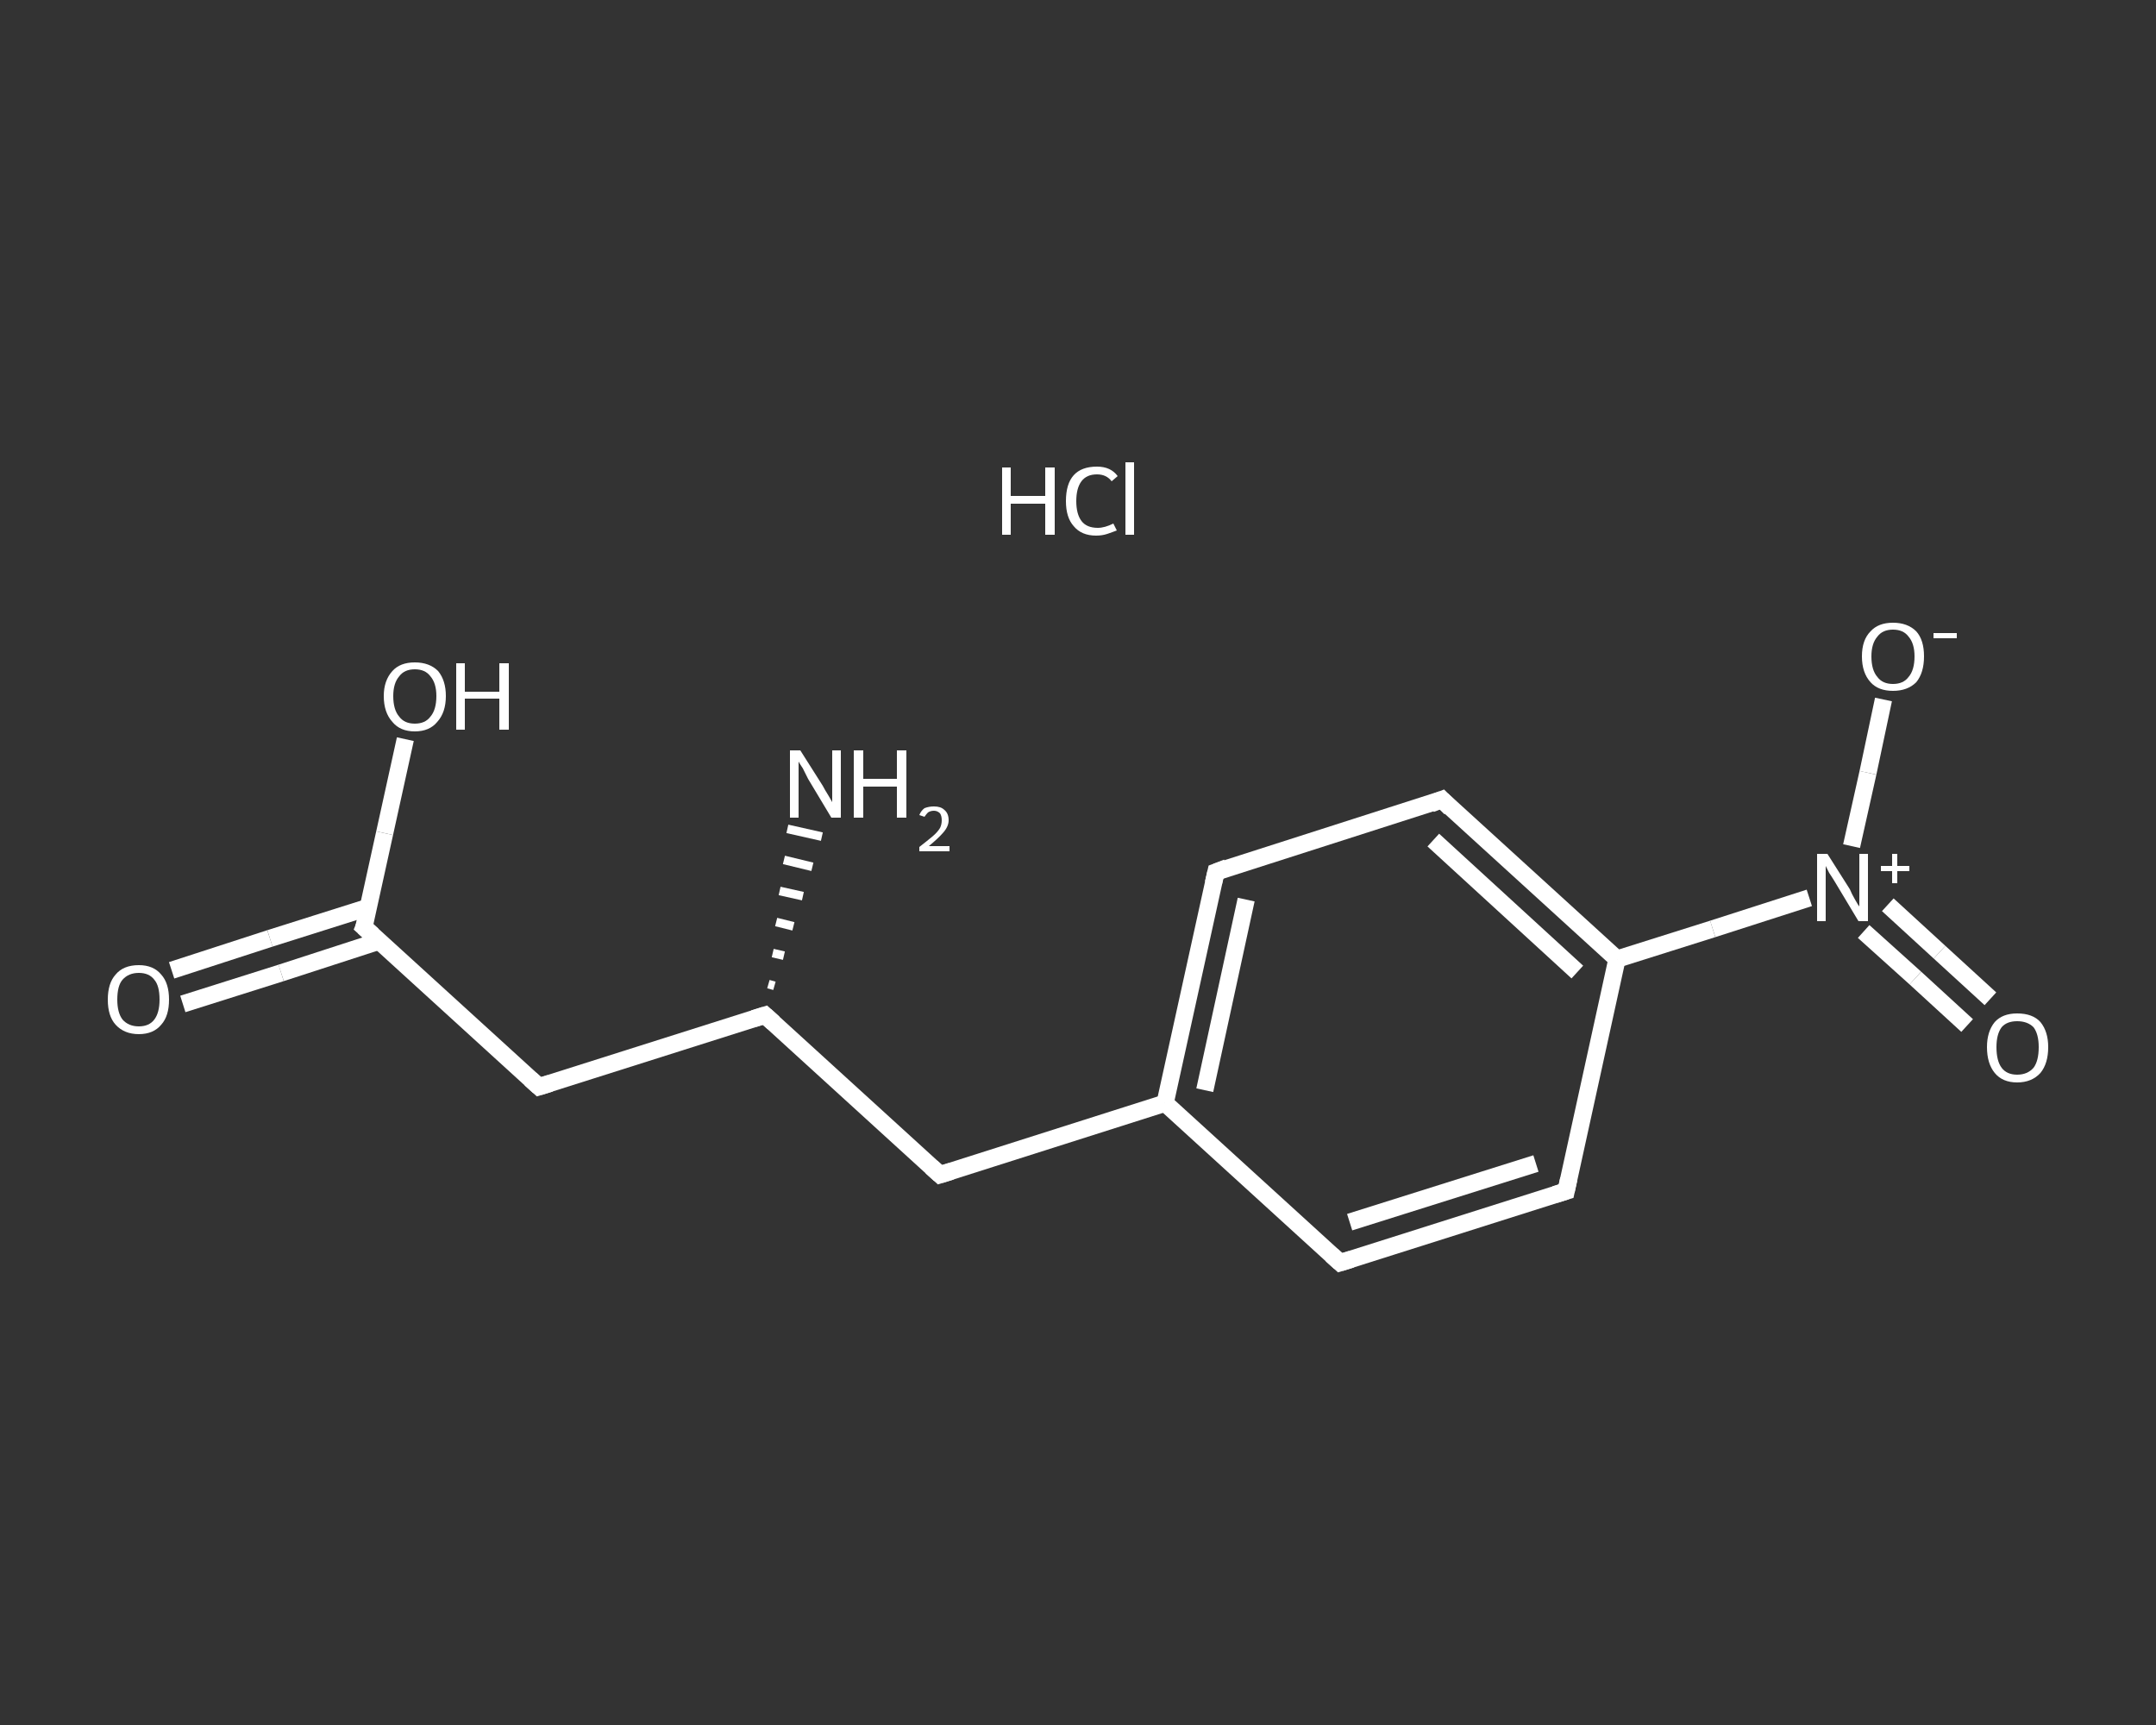 <?xml version='1.0' encoding='iso-8859-1'?>
<svg version='1.1' baseProfile='full'
              xmlns='http://www.w3.org/2000/svg'
                      xmlns:rdkit='http://www.rdkit.org/xml'
                      xmlns:xlink='http://www.w3.org/1999/xlink'
                  xml:space='preserve'
width='250px' height='200px' viewBox='0 0 250 200'>
<rect x="0" y="0" width="250" height="200" fill="#333333" stroke="none"/>
<!-- END OF HEADER -->
<rect style='opacity:1.0;fill:transparent;stroke:none' width='250.0' height='200.0' x='0.0' y='0.0'> </rect>
<path class='bond-0 atom-2 atom-1' d='M 89.1,114.1 L 89.8,114.3' style='fill:none;fill-rule:evenodd;stroke:#FFFFFF;stroke-width:1.0px;stroke-linecap:butt;stroke-linejoin:miter;stroke-opacity:1' />
<path class='bond-0 atom-2 atom-1' d='M 89.6,110.5 L 90.9,110.8' style='fill:none;fill-rule:evenodd;stroke:#FFFFFF;stroke-width:1.0px;stroke-linecap:butt;stroke-linejoin:miter;stroke-opacity:1' />
<path class='bond-0 atom-2 atom-1' d='M 90.0,106.9 L 92.0,107.4' style='fill:none;fill-rule:evenodd;stroke:#FFFFFF;stroke-width:1.0px;stroke-linecap:butt;stroke-linejoin:miter;stroke-opacity:1' />
<path class='bond-0 atom-2 atom-1' d='M 90.4,103.3 L 93.1,103.9' style='fill:none;fill-rule:evenodd;stroke:#FFFFFF;stroke-width:1.0px;stroke-linecap:butt;stroke-linejoin:miter;stroke-opacity:1' />
<path class='bond-0 atom-2 atom-1' d='M 90.9,99.7 L 94.2,100.5' style='fill:none;fill-rule:evenodd;stroke:#FFFFFF;stroke-width:1.0px;stroke-linecap:butt;stroke-linejoin:miter;stroke-opacity:1' />
<path class='bond-0 atom-2 atom-1' d='M 91.3,96.1 L 95.3,97.0' style='fill:none;fill-rule:evenodd;stroke:#FFFFFF;stroke-width:1.0px;stroke-linecap:butt;stroke-linejoin:miter;stroke-opacity:1' />
<path class='bond-1 atom-2 atom-3' d='M 88.7,117.7 L 62.5,126.0' style='fill:none;fill-rule:evenodd;stroke:#FFFFFF;stroke-width:2.0px;stroke-linecap:butt;stroke-linejoin:miter;stroke-opacity:1' />
<path class='bond-2 atom-3 atom-4' d='M 62.5,126.0 L 42.2,107.5' style='fill:none;fill-rule:evenodd;stroke:#FFFFFF;stroke-width:2.0px;stroke-linecap:butt;stroke-linejoin:miter;stroke-opacity:1' />
<path class='bond-3 atom-4 atom-5' d='M 42.7,105.2 L 31.3,108.8' style='fill:none;fill-rule:evenodd;stroke:#FFFFFF;stroke-width:2.0px;stroke-linecap:butt;stroke-linejoin:miter;stroke-opacity:1' />
<path class='bond-3 atom-4 atom-5' d='M 31.3,108.8 L 19.9,112.5' style='fill:none;fill-rule:evenodd;stroke:#FFFFFF;stroke-width:2.0px;stroke-linecap:butt;stroke-linejoin:miter;stroke-opacity:1' />
<path class='bond-3 atom-4 atom-5' d='M 44.0,109.1 L 32.6,112.8' style='fill:none;fill-rule:evenodd;stroke:#FFFFFF;stroke-width:2.0px;stroke-linecap:butt;stroke-linejoin:miter;stroke-opacity:1' />
<path class='bond-3 atom-4 atom-5' d='M 32.6,112.8 L 21.2,116.4' style='fill:none;fill-rule:evenodd;stroke:#FFFFFF;stroke-width:2.0px;stroke-linecap:butt;stroke-linejoin:miter;stroke-opacity:1' />
<path class='bond-4 atom-4 atom-6' d='M 42.2,107.5 L 44.6,96.6' style='fill:none;fill-rule:evenodd;stroke:#FFFFFF;stroke-width:2.0px;stroke-linecap:butt;stroke-linejoin:miter;stroke-opacity:1' />
<path class='bond-4 atom-4 atom-6' d='M 44.6,96.6 L 47.0,85.7' style='fill:none;fill-rule:evenodd;stroke:#FFFFFF;stroke-width:2.0px;stroke-linecap:butt;stroke-linejoin:miter;stroke-opacity:1' />
<path class='bond-5 atom-2 atom-7' d='M 88.7,117.7 L 109.0,136.2' style='fill:none;fill-rule:evenodd;stroke:#FFFFFF;stroke-width:2.0px;stroke-linecap:butt;stroke-linejoin:miter;stroke-opacity:1' />
<path class='bond-6 atom-7 atom-8' d='M 109.0,136.2 L 135.1,127.9' style='fill:none;fill-rule:evenodd;stroke:#FFFFFF;stroke-width:2.0px;stroke-linecap:butt;stroke-linejoin:miter;stroke-opacity:1' />
<path class='bond-7 atom-8 atom-9' d='M 135.1,127.9 L 141.0,101.1' style='fill:none;fill-rule:evenodd;stroke:#FFFFFF;stroke-width:2.0px;stroke-linecap:butt;stroke-linejoin:miter;stroke-opacity:1' />
<path class='bond-7 atom-8 atom-9' d='M 139.7,126.4 L 144.5,104.3' style='fill:none;fill-rule:evenodd;stroke:#FFFFFF;stroke-width:2.0px;stroke-linecap:butt;stroke-linejoin:miter;stroke-opacity:1' />
<path class='bond-8 atom-9 atom-10' d='M 141.0,101.1 L 167.2,92.7' style='fill:none;fill-rule:evenodd;stroke:#FFFFFF;stroke-width:2.0px;stroke-linecap:butt;stroke-linejoin:miter;stroke-opacity:1' />
<path class='bond-9 atom-10 atom-11' d='M 167.2,92.7 L 187.5,111.2' style='fill:none;fill-rule:evenodd;stroke:#FFFFFF;stroke-width:2.0px;stroke-linecap:butt;stroke-linejoin:miter;stroke-opacity:1' />
<path class='bond-9 atom-10 atom-11' d='M 166.2,97.4 L 182.9,112.7' style='fill:none;fill-rule:evenodd;stroke:#FFFFFF;stroke-width:2.0px;stroke-linecap:butt;stroke-linejoin:miter;stroke-opacity:1' />
<path class='bond-10 atom-11 atom-12' d='M 187.5,111.2 L 198.6,107.7' style='fill:none;fill-rule:evenodd;stroke:#FFFFFF;stroke-width:2.0px;stroke-linecap:butt;stroke-linejoin:miter;stroke-opacity:1' />
<path class='bond-10 atom-11 atom-12' d='M 198.6,107.7 L 209.8,104.1' style='fill:none;fill-rule:evenodd;stroke:#FFFFFF;stroke-width:2.0px;stroke-linecap:butt;stroke-linejoin:miter;stroke-opacity:1' />
<path class='bond-11 atom-12 atom-13' d='M 216.1,108.0 L 222.1,113.4' style='fill:none;fill-rule:evenodd;stroke:#FFFFFF;stroke-width:2.0px;stroke-linecap:butt;stroke-linejoin:miter;stroke-opacity:1' />
<path class='bond-11 atom-12 atom-13' d='M 222.1,113.4 L 228.1,118.9' style='fill:none;fill-rule:evenodd;stroke:#FFFFFF;stroke-width:2.0px;stroke-linecap:butt;stroke-linejoin:miter;stroke-opacity:1' />
<path class='bond-11 atom-12 atom-13' d='M 218.9,104.9 L 224.9,110.4' style='fill:none;fill-rule:evenodd;stroke:#FFFFFF;stroke-width:2.0px;stroke-linecap:butt;stroke-linejoin:miter;stroke-opacity:1' />
<path class='bond-11 atom-12 atom-13' d='M 224.9,110.4 L 230.8,115.8' style='fill:none;fill-rule:evenodd;stroke:#FFFFFF;stroke-width:2.0px;stroke-linecap:butt;stroke-linejoin:miter;stroke-opacity:1' />
<path class='bond-12 atom-12 atom-14' d='M 214.7,98.1 L 216.6,89.6' style='fill:none;fill-rule:evenodd;stroke:#FFFFFF;stroke-width:2.0px;stroke-linecap:butt;stroke-linejoin:miter;stroke-opacity:1' />
<path class='bond-12 atom-12 atom-14' d='M 216.6,89.6 L 218.4,81.1' style='fill:none;fill-rule:evenodd;stroke:#FFFFFF;stroke-width:2.0px;stroke-linecap:butt;stroke-linejoin:miter;stroke-opacity:1' />
<path class='bond-13 atom-11 atom-15' d='M 187.5,111.2 L 181.6,138.1' style='fill:none;fill-rule:evenodd;stroke:#FFFFFF;stroke-width:2.0px;stroke-linecap:butt;stroke-linejoin:miter;stroke-opacity:1' />
<path class='bond-14 atom-15 atom-16' d='M 181.6,138.1 L 155.4,146.4' style='fill:none;fill-rule:evenodd;stroke:#FFFFFF;stroke-width:2.0px;stroke-linecap:butt;stroke-linejoin:miter;stroke-opacity:1' />
<path class='bond-14 atom-15 atom-16' d='M 178.1,134.9 L 156.5,141.7' style='fill:none;fill-rule:evenodd;stroke:#FFFFFF;stroke-width:2.0px;stroke-linecap:butt;stroke-linejoin:miter;stroke-opacity:1' />
<path class='bond-15 atom-16 atom-8' d='M 155.4,146.4 L 135.1,127.9' style='fill:none;fill-rule:evenodd;stroke:#FFFFFF;stroke-width:2.0px;stroke-linecap:butt;stroke-linejoin:miter;stroke-opacity:1' />
<path d='M 87.4,118.1 L 88.7,117.7 L 89.7,118.6' style='fill:none;stroke:#FFFFFF;stroke-width:2.0px;stroke-linecap:butt;stroke-linejoin:miter;stroke-opacity:1;' />
<path d='M 63.8,125.6 L 62.5,126.0 L 61.5,125.1' style='fill:none;stroke:#FFFFFF;stroke-width:2.0px;stroke-linecap:butt;stroke-linejoin:miter;stroke-opacity:1;' />
<path d='M 43.2,108.4 L 42.2,107.5 L 42.4,107.0' style='fill:none;stroke:#FFFFFF;stroke-width:2.0px;stroke-linecap:butt;stroke-linejoin:miter;stroke-opacity:1;' />
<path d='M 108.0,135.3 L 109.0,136.2 L 110.3,135.8' style='fill:none;stroke:#FFFFFF;stroke-width:2.0px;stroke-linecap:butt;stroke-linejoin:miter;stroke-opacity:1;' />
<path d='M 140.7,102.4 L 141.0,101.1 L 142.3,100.6' style='fill:none;stroke:#FFFFFF;stroke-width:2.0px;stroke-linecap:butt;stroke-linejoin:miter;stroke-opacity:1;' />
<path d='M 165.9,93.2 L 167.2,92.7 L 168.2,93.7' style='fill:none;stroke:#FFFFFF;stroke-width:2.0px;stroke-linecap:butt;stroke-linejoin:miter;stroke-opacity:1;' />
<path d='M 181.9,136.7 L 181.6,138.1 L 180.3,138.5' style='fill:none;stroke:#FFFFFF;stroke-width:2.0px;stroke-linecap:butt;stroke-linejoin:miter;stroke-opacity:1;' />
<path d='M 156.7,146.0 L 155.4,146.4 L 154.4,145.5' style='fill:none;stroke:#FFFFFF;stroke-width:2.0px;stroke-linecap:butt;stroke-linejoin:miter;stroke-opacity:1;' />
<path class='atom-0' d='M 116.2 54.2
L 117.2 54.2
L 117.2 57.5
L 121.2 57.5
L 121.2 54.2
L 122.3 54.2
L 122.3 62.0
L 121.2 62.0
L 121.2 58.4
L 117.2 58.4
L 117.2 62.0
L 116.2 62.0
L 116.2 54.2
' fill='#FFFFFF'/>
<path class='atom-0' d='M 123.6 58.1
Q 123.6 56.1, 124.5 55.1
Q 125.4 54.1, 127.2 54.1
Q 128.8 54.1, 129.6 55.2
L 128.9 55.8
Q 128.3 55.0, 127.2 55.0
Q 126.0 55.0, 125.4 55.8
Q 124.8 56.6, 124.8 58.1
Q 124.8 59.6, 125.4 60.4
Q 126.0 61.2, 127.3 61.2
Q 128.1 61.2, 129.1 60.7
L 129.5 61.5
Q 129.0 61.7, 128.4 61.9
Q 127.8 62.1, 127.1 62.1
Q 125.4 62.1, 124.5 61.0
Q 123.6 60.0, 123.6 58.1
' fill='#FFFFFF'/>
<path class='atom-0' d='M 130.5 53.6
L 131.5 53.6
L 131.5 62.0
L 130.5 62.0
L 130.5 53.6
' fill='#FFFFFF'/>
<path class='atom-1' d='M 92.8 87.0
L 95.4 91.1
Q 95.6 91.5, 96.1 92.3
Q 96.5 93.0, 96.5 93.0
L 96.5 87.0
L 97.5 87.0
L 97.5 94.8
L 96.4 94.8
L 93.7 90.3
Q 93.4 89.7, 93.1 89.1
Q 92.7 88.5, 92.6 88.3
L 92.6 94.8
L 91.6 94.8
L 91.6 87.0
L 92.8 87.0
' fill='#FFFFFF'/>
<path class='atom-1' d='M 99.0 87.0
L 100.1 87.0
L 100.1 90.3
L 104.0 90.3
L 104.0 87.0
L 105.1 87.0
L 105.1 94.8
L 104.0 94.8
L 104.0 91.2
L 100.1 91.2
L 100.1 94.8
L 99.0 94.8
L 99.0 87.0
' fill='#FFFFFF'/>
<path class='atom-1' d='M 106.6 94.5
Q 106.8 94.0, 107.2 93.7
Q 107.7 93.5, 108.3 93.5
Q 109.1 93.5, 109.5 93.9
Q 110.0 94.3, 110.0 95.1
Q 110.0 95.8, 109.4 96.5
Q 108.8 97.2, 107.7 98.1
L 110.1 98.1
L 110.1 98.7
L 106.6 98.7
L 106.6 98.2
Q 107.5 97.5, 108.1 97.0
Q 108.7 96.5, 109.0 96.0
Q 109.2 95.6, 109.2 95.1
Q 109.2 94.6, 109.0 94.3
Q 108.7 94.0, 108.3 94.0
Q 107.9 94.0, 107.6 94.2
Q 107.4 94.4, 107.2 94.7
L 106.6 94.5
' fill='#FFFFFF'/>
<path class='atom-5' d='M 12.5 115.9
Q 12.5 114.0, 13.4 113.0
Q 14.3 111.9, 16.1 111.9
Q 17.8 111.9, 18.7 113.0
Q 19.6 114.0, 19.6 115.9
Q 19.6 117.8, 18.7 118.8
Q 17.8 119.9, 16.1 119.9
Q 14.4 119.9, 13.4 118.8
Q 12.5 117.8, 12.5 115.9
M 16.1 119.0
Q 17.3 119.0, 17.9 118.2
Q 18.5 117.4, 18.5 115.9
Q 18.5 114.3, 17.9 113.6
Q 17.3 112.8, 16.1 112.8
Q 14.9 112.8, 14.2 113.6
Q 13.6 114.3, 13.6 115.9
Q 13.6 117.4, 14.2 118.2
Q 14.9 119.0, 16.1 119.0
' fill='#FFFFFF'/>
<path class='atom-6' d='M 44.5 80.7
Q 44.5 78.9, 45.5 77.8
Q 46.4 76.8, 48.1 76.8
Q 49.8 76.8, 50.8 77.8
Q 51.7 78.9, 51.7 80.7
Q 51.7 82.6, 50.7 83.7
Q 49.8 84.8, 48.1 84.8
Q 46.4 84.8, 45.5 83.7
Q 44.5 82.6, 44.5 80.7
M 48.1 83.9
Q 49.3 83.9, 49.9 83.1
Q 50.6 82.3, 50.6 80.7
Q 50.6 79.2, 49.9 78.4
Q 49.3 77.6, 48.1 77.6
Q 46.9 77.6, 46.3 78.4
Q 45.6 79.2, 45.6 80.7
Q 45.6 82.3, 46.3 83.1
Q 46.9 83.9, 48.1 83.9
' fill='#FFFFFF'/>
<path class='atom-6' d='M 52.9 76.9
L 53.9 76.9
L 53.9 80.2
L 57.9 80.2
L 57.9 76.9
L 59.0 76.9
L 59.0 84.6
L 57.9 84.6
L 57.9 81.0
L 53.9 81.0
L 53.9 84.6
L 52.9 84.6
L 52.9 76.9
' fill='#FFFFFF'/>
<path class='atom-12' d='M 211.9 99.0
L 214.5 103.1
Q 214.7 103.6, 215.1 104.3
Q 215.5 105.0, 215.6 105.1
L 215.6 99.0
L 216.6 99.0
L 216.6 106.8
L 215.5 106.8
L 212.8 102.3
Q 212.5 101.8, 212.1 101.2
Q 211.8 100.6, 211.7 100.4
L 211.7 106.8
L 210.7 106.8
L 210.7 99.0
L 211.9 99.0
' fill='#FFFFFF'/>
<path class='atom-12' d='M 218.1 100.4
L 219.4 100.4
L 219.4 99.0
L 220.0 99.0
L 220.0 100.4
L 221.4 100.4
L 221.4 101.0
L 220.0 101.0
L 220.0 102.4
L 219.4 102.4
L 219.4 101.0
L 218.1 101.0
L 218.1 100.4
' fill='#FFFFFF'/>
<path class='atom-13' d='M 230.4 121.4
Q 230.4 119.6, 231.3 118.5
Q 232.2 117.5, 233.9 117.5
Q 235.7 117.5, 236.6 118.5
Q 237.5 119.6, 237.5 121.4
Q 237.5 123.3, 236.6 124.4
Q 235.6 125.5, 233.9 125.5
Q 232.2 125.5, 231.3 124.4
Q 230.4 123.3, 230.4 121.4
M 233.9 124.6
Q 235.1 124.6, 235.8 123.8
Q 236.4 123.0, 236.4 121.4
Q 236.4 119.9, 235.8 119.1
Q 235.1 118.4, 233.9 118.4
Q 232.7 118.4, 232.1 119.1
Q 231.5 119.9, 231.5 121.4
Q 231.5 123.0, 232.1 123.8
Q 232.7 124.6, 233.9 124.6
' fill='#FFFFFF'/>
<path class='atom-14' d='M 215.9 76.1
Q 215.9 74.2, 216.9 73.2
Q 217.8 72.2, 219.5 72.2
Q 221.2 72.2, 222.2 73.2
Q 223.1 74.2, 223.1 76.1
Q 223.1 78.0, 222.2 79.1
Q 221.2 80.1, 219.5 80.1
Q 217.8 80.1, 216.9 79.1
Q 215.9 78.0, 215.9 76.1
M 219.5 79.3
Q 220.7 79.3, 221.3 78.5
Q 222.0 77.7, 222.0 76.1
Q 222.0 74.6, 221.3 73.8
Q 220.7 73.0, 219.5 73.0
Q 218.3 73.0, 217.7 73.8
Q 217.0 74.6, 217.0 76.1
Q 217.0 77.7, 217.7 78.5
Q 218.3 79.3, 219.5 79.3
' fill='#FFFFFF'/>
<path class='atom-14' d='M 224.2 73.4
L 226.9 73.4
L 226.9 74.0
L 224.2 74.0
L 224.2 73.4
' fill='#FFFFFF'/>
</svg>
